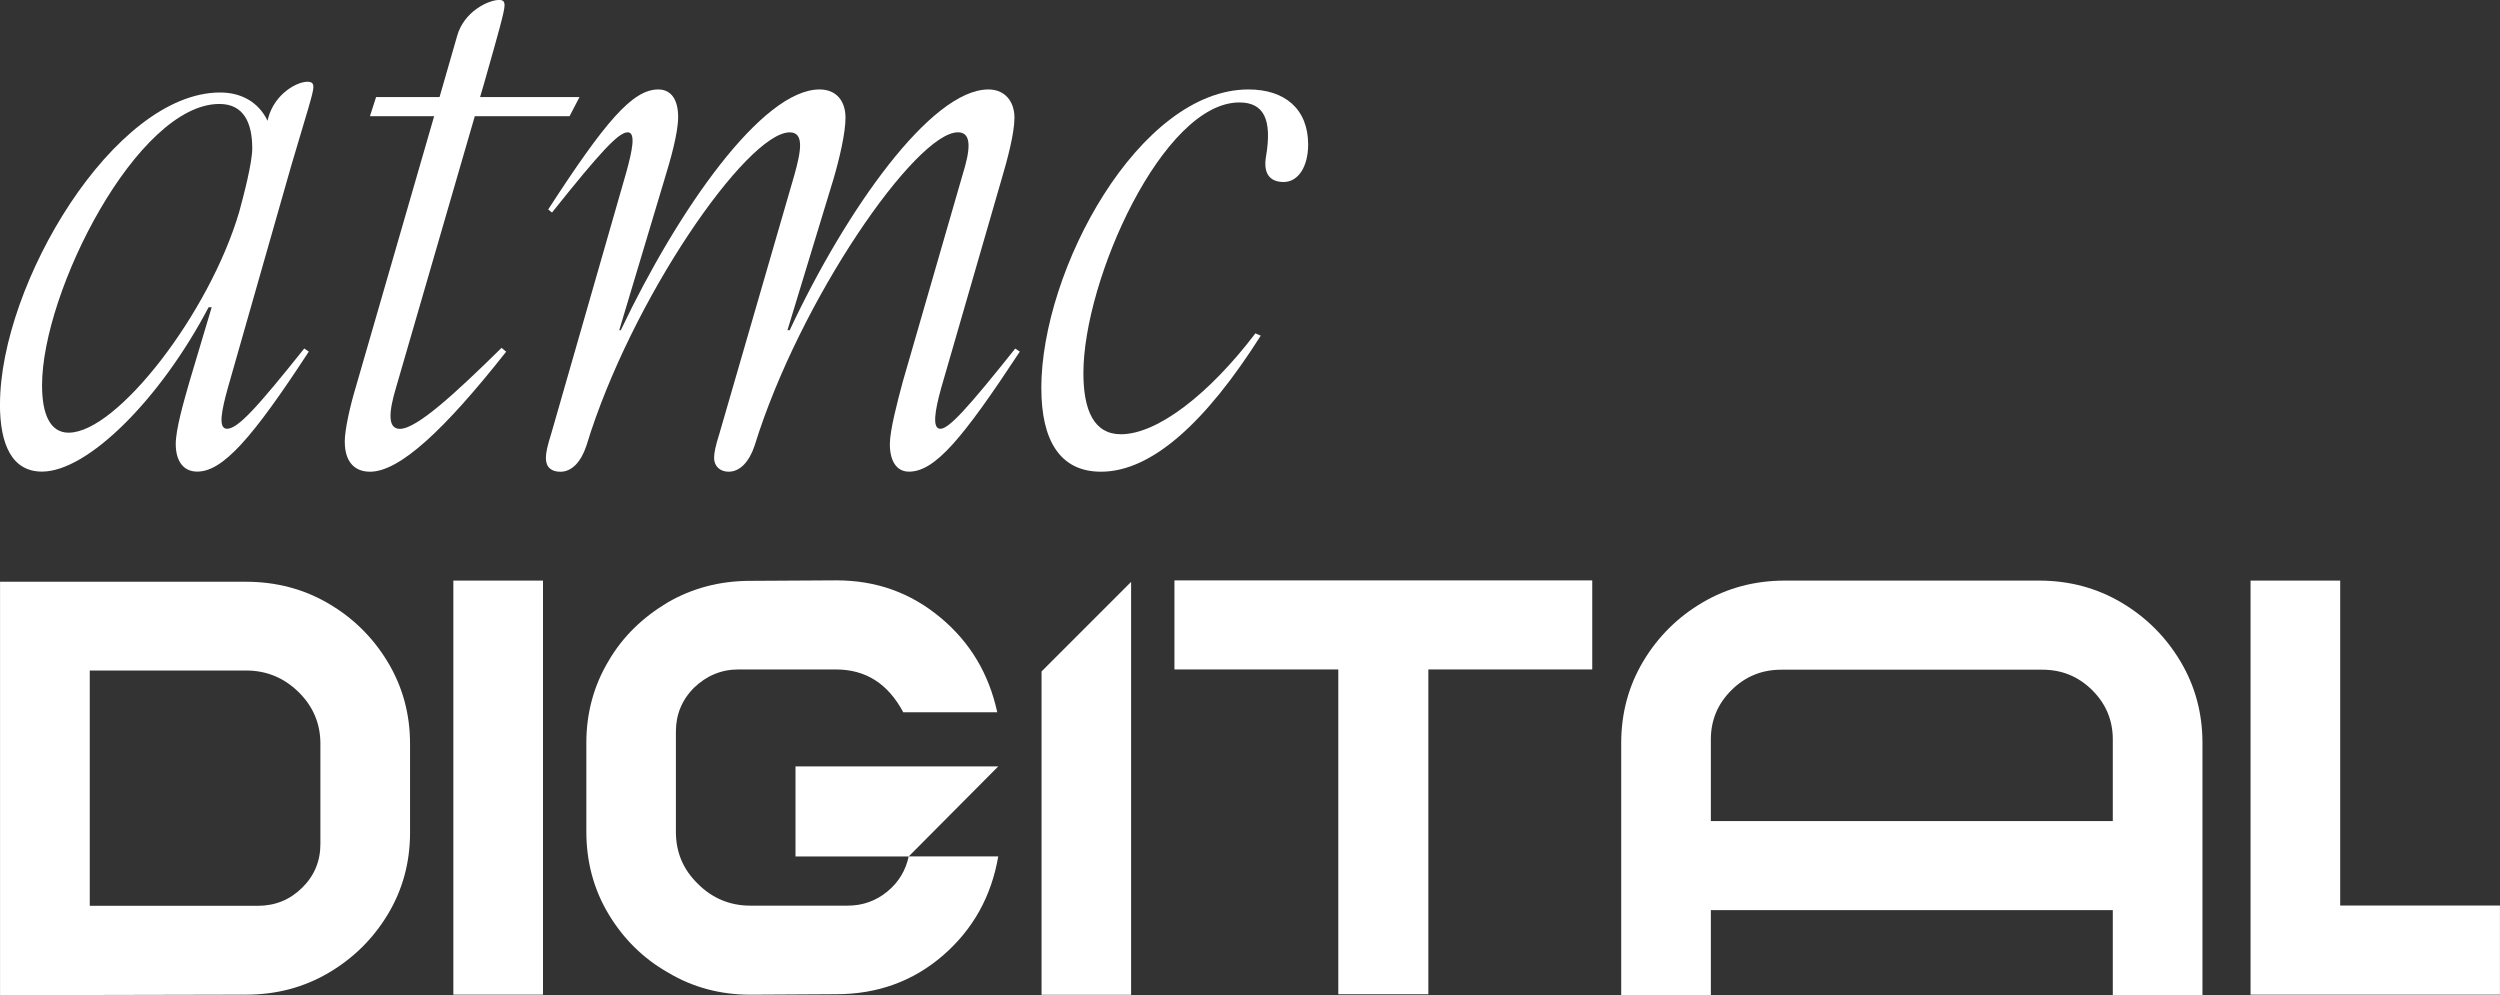 <svg xmlns="http://www.w3.org/2000/svg" id="Camada_1" data-name="Camada 1" viewBox="0 0 500 199.04"><rect x="0" y="0" width="500" height="199.04" fill="#333333" stroke="none"/><defs><style>      .cls-1 {        fill: #fff;      }    </style></defs><path class="cls-1" d="M.01,199.04V116.35H49.2c6.04,0,11.53,1.45,16.49,4.35s8.92,6.81,11.88,11.74,4.44,10.36,4.44,16.32v17.76c0,5.96-1.47,11.39-4.41,16.29-2.94,4.9-6.89,8.81-11.85,11.74-4.96,2.92-10.46,4.38-16.49,4.38L.01,199.04Zm51.56-17.88c3.46,0,6.41-1.2,8.85-3.6s3.66-5.32,3.66-8.74v-20.07c0-4.04-1.46-7.49-4.38-10.35-2.92-2.86-6.42-4.3-10.5-4.3H17.95v47.06H51.57Z"></path><path class="cls-1" d="M108.6,198.93h-17.93V116.12h17.93v82.81Z"></path><path class="cls-1" d="M159.1,153.28v18.01h22.64l17.91-18.01h-40.55Zm18.4,25c-2.26,1.87-4.92,2.85-7.97,2.85h-19.49c-4.04,0-7.58-1.48-10.43-4.33-2.95-2.85-4.43-6.3-4.43-10.43v-20.08c0-3.35,1.18-6.3,3.64-8.76,2.46-2.36,5.41-3.64,8.86-3.64h19.49c6,0,10.43,2.85,13.48,8.56h18.8c-1.67-7.68-5.41-13.98-11.32-18.9-6-5.02-12.89-7.48-20.87-7.48l-17.22,.1c-6.1,0-11.61,1.48-16.53,4.33-4.92,2.95-8.96,6.79-11.81,11.71-2.95,4.92-4.43,10.43-4.43,16.34v17.81c0,6,1.48,11.52,4.43,16.44,2.95,4.92,6.89,8.86,11.91,11.71,4.92,2.95,10.43,4.43,16.44,4.43l17.22-.1c8.17,0,15.35-2.56,21.36-7.78,6-5.22,9.65-11.81,11.02-19.78h-17.91c-.59,2.76-1.97,5.12-4.23,6.99Z"></path><polygon class="cls-1" points="226.22 116.38 226.22 198.96 208.31 198.96 208.31 134.29 226.22 116.38"></polygon><polygon class="cls-1" points="318.45 116.08 318.45 133.89 285.67 133.89 285.67 198.85 267.66 198.85 267.66 133.89 234.89 133.89 234.89 116.08 318.45 116.08"></polygon><path class="cls-1" d="M440.49,199.04h-17.93v-17.01h-80.39v17.01h-17.93v-50.4c0-6,1.47-11.46,4.41-16.38,2.94-4.92,6.89-8.84,11.85-11.76,4.96-2.92,10.46-4.38,16.49-4.38h50.81c6.04,0,11.52,1.46,16.46,4.38,4.94,2.92,8.88,6.84,11.82,11.76,2.94,4.92,4.41,10.36,4.41,16.32v50.46Zm-17.93-34.83v-16.32c0-3.84-1.37-7.13-4.12-9.86-2.75-2.73-6.06-4.09-9.95-4.09h-52.25c-3.88,0-7.2,1.36-9.95,4.09s-4.12,6.02-4.12,9.86v16.32h80.39Z"></path><path class="cls-1" d="M500,198.93h-49.89V116.12h17.93v64.99h31.95v17.82Z"></path><g><path class="cls-1" d="M0,80.87C0,56.87,22.78,18.5,44.03,18.5c4.12,0,7.64,1.83,9.48,5.65l.15-.62c1.37-4.89,5.81-7.18,7.79-7.18,.92,0,1.23,.31,1.23,1.07,0,1.22-1.38,5.35-4.44,15.75l-12.69,44.48c-1.22,4.44-1.99,8.1-.15,8.1,2.14,0,5.81-3.97,15.45-16.05l.91,.62c-11.47,17.58-17.27,24-22.32,24-2.9,0-4.29-2.3-4.29-5.51,0-2.9,1.53-8.26,2.76-12.53l4.43-14.83h-.62c-9.63,18.35-24.15,32.87-33.32,32.87-5.96,0-8.41-5.35-8.41-13.46Zm13.76,5.66c9.63,0,28.12-23.86,34.09-44.18,.91-3.36,2.6-9.78,2.6-12.69,0-5.05-1.68-8.87-6.57-8.87-16.36,0-35.47,37.46-35.47,56.27,0,5.65,1.53,9.48,5.35,9.48Z"></path><path class="cls-1" d="M68.95,88.37c0-2.45,1.08-7.19,2.14-10.71l15.74-54.42h-12.84l1.23-3.83h12.69l3.52-12.23c1.37-4.9,6.27-7.19,8.41-7.19,.76,0,1.07,.31,1.07,1.07,0,1.22-1.22,5.51-4.13,15.75l-.76,2.6h19.88l-1.99,3.83h-18.95l-15.75,54.27c-1.37,4.59-1.84,8.26,.77,8.26,3.36,0,11.01-7.03,20.33-16.2l.92,.77c-12.54,15.9-21.4,24-27.22,24-3.36,0-5.05-2.3-5.05-5.96Z"></path><path class="cls-1" d="M109.18,91.58c0-1.08,.31-2.45,1.08-4.89l14.97-52.13c1.23-4.44,1.99-8.1,.31-8.1-1.84,0-5.5,3.97-15.14,16.05l-.76-.62c11.31-17.43,16.82-24,22.01-24,2.76,0,3.98,2.3,3.98,5.51s-1.53,8.55-2.75,12.53l-9.03,30.11h.31c11.47-24.15,28.29-48.15,39.75-48.15,3.36,0,5.19,2.3,5.19,5.65,0,3.07-1.22,8.26-2.44,12.39l-9.17,30.11h.45c11.31-24.15,28.29-48.15,39.75-48.15,3.21,0,5.2,2.3,5.2,5.65,0,3.07-1.37,8.26-2.6,12.39l-12.07,41.73c-1.23,4.44-1.84,8.1-.15,8.1s5.35-3.97,14.98-16.05l.91,.62c-11.47,17.43-16.97,24-22.16,24-2.6,0-3.83-2.3-3.83-5.51,0-2.75,1.53-8.55,2.6-12.53l11.93-41.28c1.53-4.89,1.99-8.55-.91-8.55-8.41,0-31.65,33.48-40.67,62.68-1.08,3.21-2.91,5.2-5.2,5.2-1.68,0-2.9-1.07-2.9-2.75,0-1.08,.3-2.45,1.07-4.89l14.98-51.68c1.37-4.89,1.99-8.55-.92-8.55-8.55,0-31.79,33.48-40.67,62.68-1.07,3.21-2.9,5.2-5.2,5.2-1.83,0-2.9-.91-2.9-2.75Z"></path><path class="cls-1" d="M208.26,77.66c0-23.69,19.57-59.77,41.44-59.77,7.33,0,11.93,3.97,11.93,11.01,0,4.43-1.99,7.5-4.89,7.5s-4.13-1.84-3.52-5.2c1.22-7.34-.46-10.71-5.35-10.71-15.29,0-31.19,35.48-31.19,54.12,0,7.5,2.14,12.24,7.5,12.24,7.33,0,17.73-8.1,26.9-20.18l1.07,.46c-10.85,17.12-21.7,27.21-31.95,27.21-8.41,0-11.93-6.57-11.93-16.67Z"></path></g></svg>